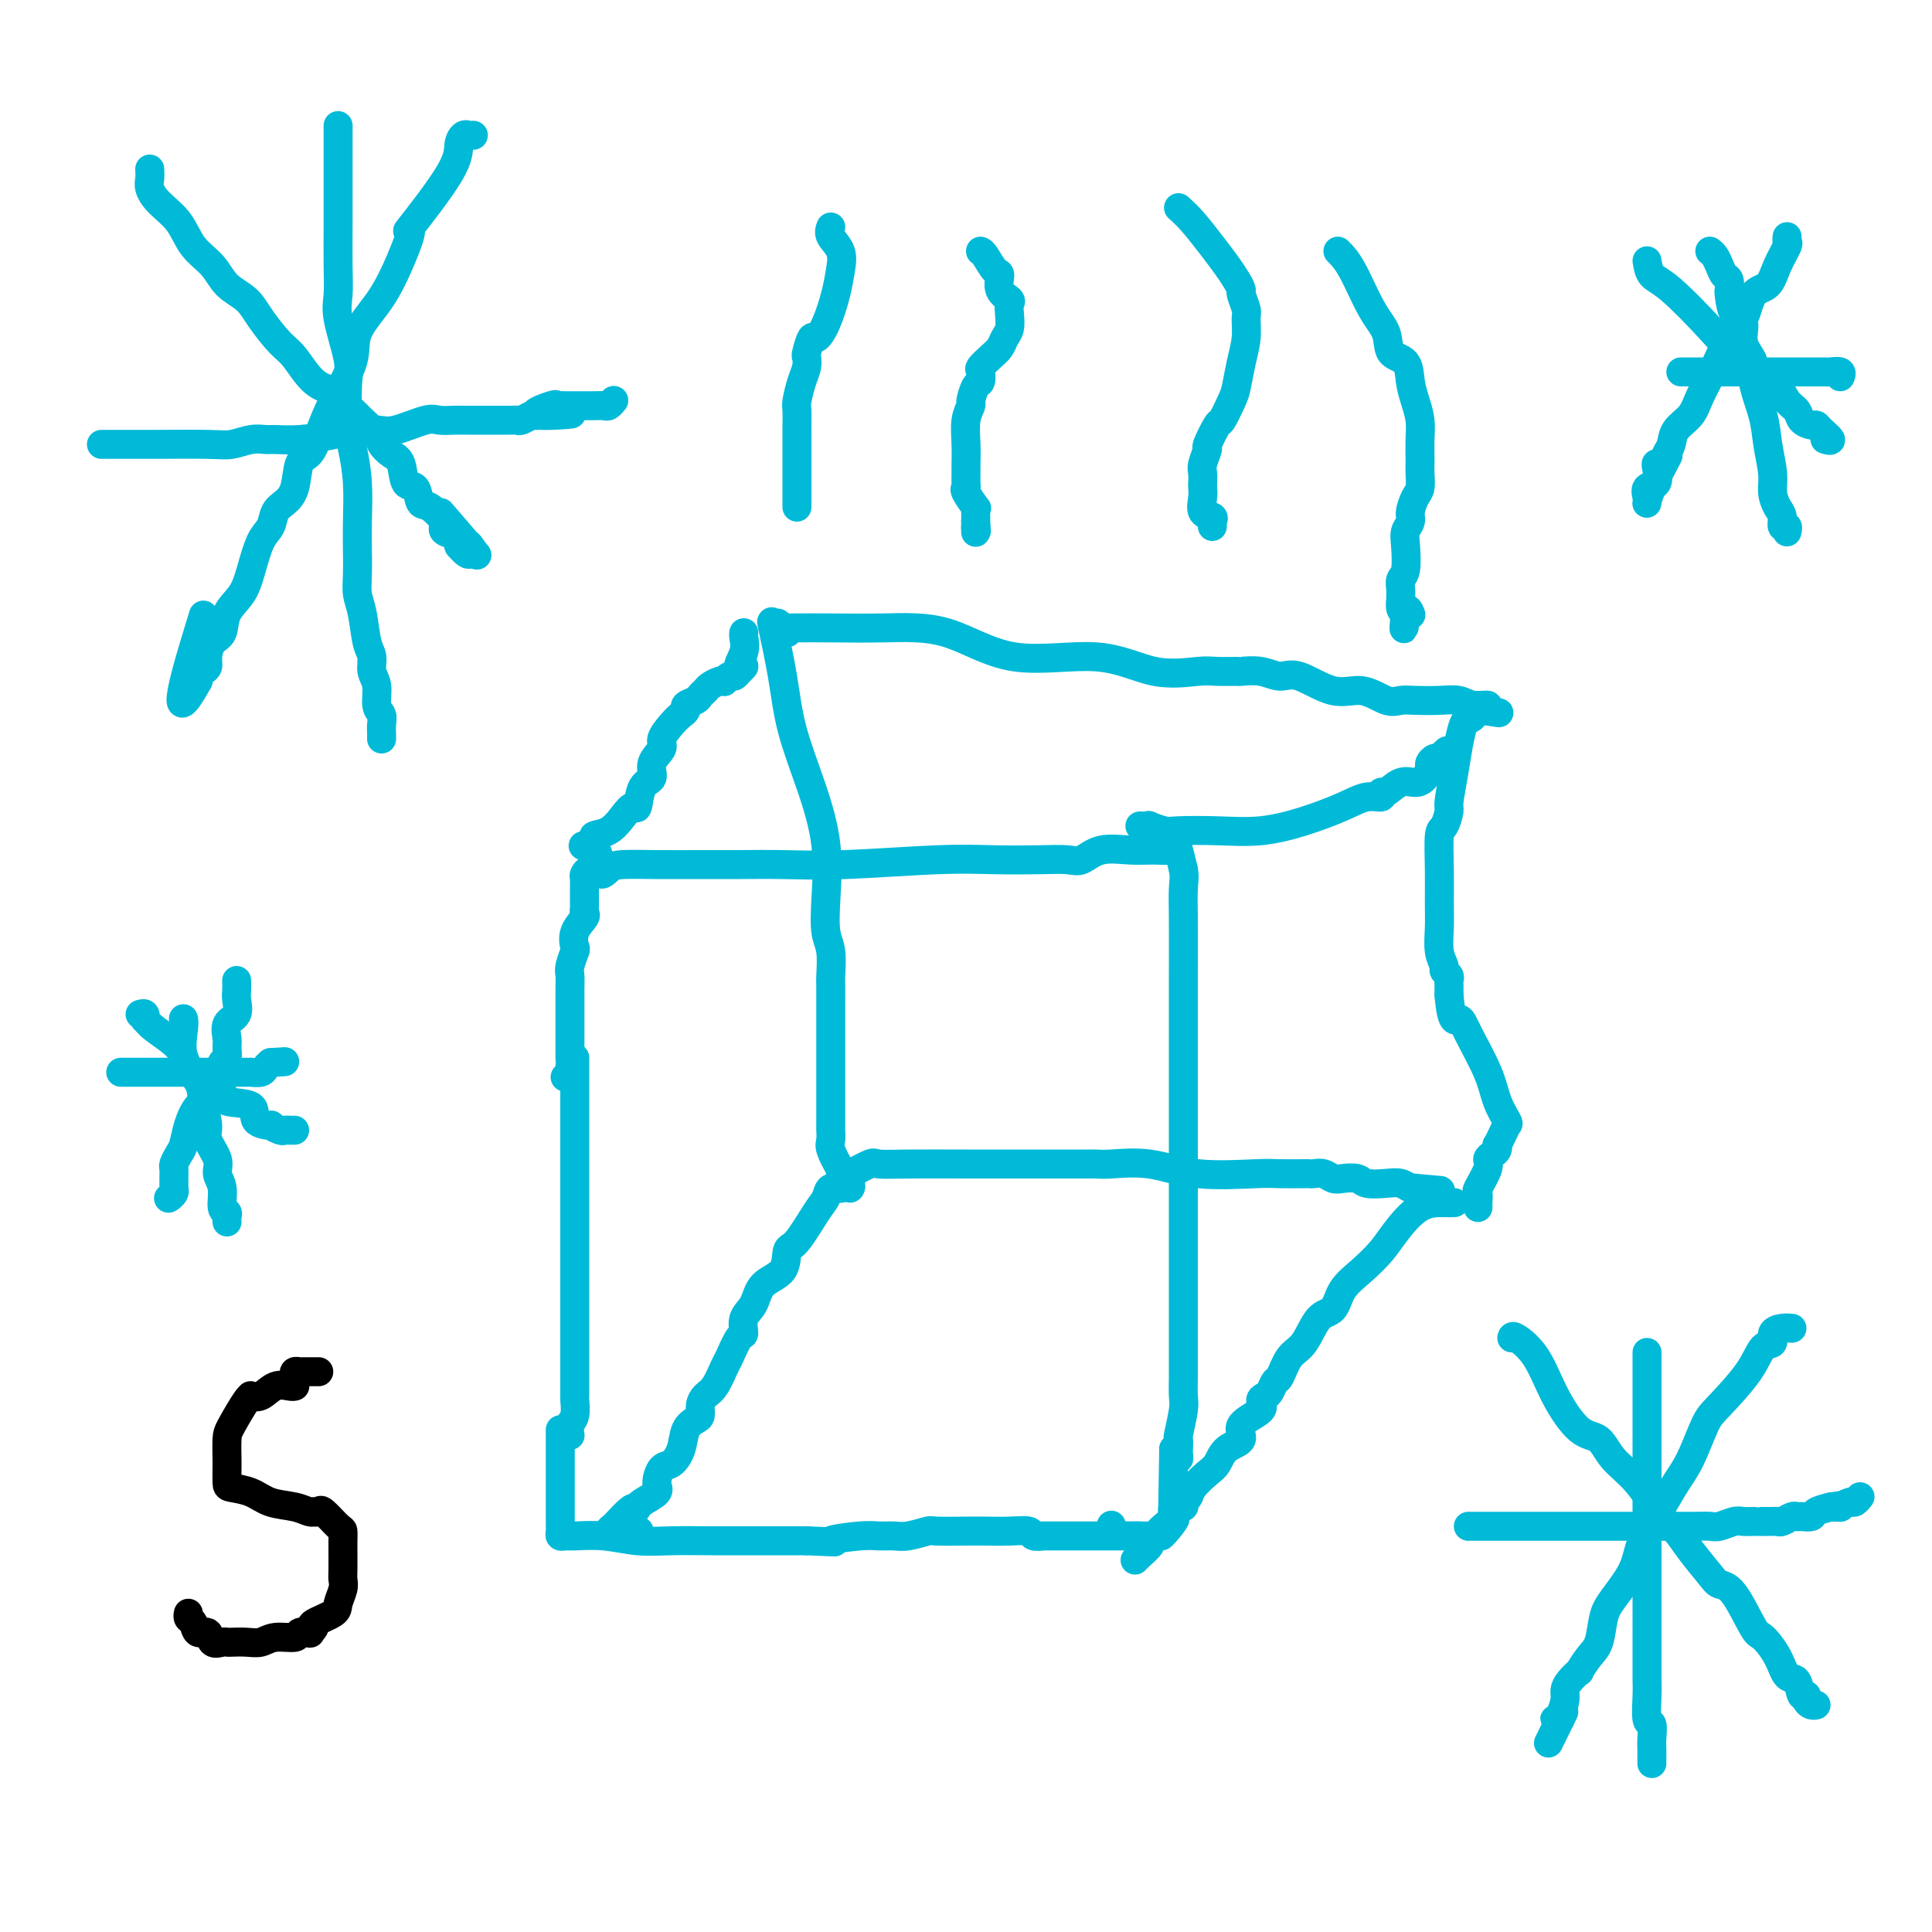 <svg viewBox='0 0 400 400' version='1.1' xmlns='http://www.w3.org/2000/svg' xmlns:xlink='http://www.w3.org/1999/xlink'><g fill='none' stroke='#00BAD8' stroke-width='6' stroke-linecap='round' stroke-linejoin='round'><path d='M119,219c-0.000,1.021 -0.000,2.041 0,3c0.000,0.959 0.000,1.856 0,3c-0.000,1.144 -0.000,2.534 0,6c0.000,3.466 0.000,9.009 0,13c-0.000,3.991 -0.000,6.431 0,11c0.000,4.569 0.000,11.267 0,15c-0.000,3.733 -0.000,4.500 0,6c0.000,1.500 0.001,3.732 0,5c-0.001,1.268 -0.004,1.571 0,3c0.004,1.429 0.015,3.984 0,5c-0.015,1.016 -0.057,0.493 0,1c0.057,0.507 0.211,2.043 0,3c-0.211,0.957 -0.788,1.335 -1,2c-0.212,0.665 -0.061,1.619 0,2c0.061,0.381 0.030,0.191 0,0'/><path d='M117,223c0.423,0.233 0.845,0.465 1,0c0.155,-0.465 0.041,-1.629 0,-2c-0.041,-0.371 -0.011,0.049 0,0c0.011,-0.049 0.003,-0.569 0,-1c-0.003,-0.431 -0.001,-0.775 0,-1c0.001,-0.225 0.000,-0.332 0,-1c-0.000,-0.668 0.000,-1.898 0,-3c-0.000,-1.102 -0.001,-2.076 0,-3c0.001,-0.924 0.004,-1.800 0,-3c-0.004,-1.200 -0.015,-2.726 0,-4c0.015,-1.274 0.054,-2.297 0,-3c-0.054,-0.703 -0.203,-1.085 0,-2c0.203,-0.915 0.758,-2.364 1,-3c0.242,-0.636 0.170,-0.461 0,-1c-0.170,-0.539 -0.438,-1.792 0,-3c0.438,-1.208 1.581,-2.369 2,-3c0.419,-0.631 0.112,-0.731 0,-1c-0.112,-0.269 -0.030,-0.706 0,-1c0.030,-0.294 0.007,-0.446 0,-1c-0.007,-0.554 0.001,-1.511 0,-2c-0.001,-0.489 -0.011,-0.509 0,-1c0.011,-0.491 0.042,-1.452 0,-2c-0.042,-0.548 -0.155,-0.683 0,-1c0.155,-0.317 0.580,-0.816 1,-1c0.420,-0.184 0.834,-0.053 1,0c0.166,0.053 0.083,0.026 0,0'/><path d='M123,180c1.060,-6.668 0.711,-1.839 1,0c0.289,1.839 1.218,0.689 2,0c0.782,-0.689 1.418,-0.917 3,-1c1.582,-0.083 4.109,-0.021 7,0c2.891,0.021 6.145,0.002 9,0c2.855,-0.002 5.309,0.014 8,0c2.691,-0.014 5.618,-0.056 9,0c3.382,0.056 7.220,0.211 13,0c5.780,-0.211 13.501,-0.786 19,-1c5.499,-0.214 8.776,-0.065 12,0c3.224,0.065 6.395,0.046 9,0c2.605,-0.046 4.643,-0.118 6,0c1.357,0.118 2.034,0.425 3,0c0.966,-0.425 2.219,-1.581 4,-2c1.781,-0.419 4.088,-0.101 6,0c1.912,0.101 3.430,-0.014 5,0c1.570,0.014 3.192,0.158 4,0c0.808,-0.158 0.802,-0.616 1,0c0.198,0.616 0.599,2.308 1,4'/><path d='M245,180c0.309,1.302 0.083,2.557 0,4c-0.083,1.443 -0.022,3.073 0,6c0.022,2.927 0.006,7.152 0,12c-0.006,4.848 -0.002,10.320 0,13c0.002,2.680 0.000,2.570 0,5c-0.000,2.430 -0.000,7.401 0,11c0.000,3.599 0.000,5.826 0,8c-0.000,2.174 -0.000,4.294 0,7c0.000,2.706 0.000,5.997 0,9c-0.000,3.003 -0.000,5.717 0,8c0.000,2.283 0.000,4.136 0,6c-0.000,1.864 -0.000,3.738 0,5c0.000,1.262 0.001,1.910 0,3c-0.001,1.090 -0.004,2.622 0,4c0.004,1.378 0.015,2.602 0,4c-0.015,1.398 -0.057,2.970 0,4c0.057,1.030 0.211,1.518 0,3c-0.211,1.482 -0.788,3.957 -1,5c-0.212,1.043 -0.060,0.652 0,1c0.060,0.348 0.026,1.433 0,2c-0.026,0.567 -0.046,0.614 0,1c0.046,0.386 0.156,1.110 0,1c-0.156,-0.110 -0.578,-1.055 -1,-2'/><path d='M243,300c-0.333,20.000 -0.167,10.000 0,0'/><path d='M116,296c-0.000,0.380 -0.000,0.761 0,1c0.000,0.239 0.000,0.337 0,1c-0.000,0.663 -0.000,1.890 0,3c0.000,1.110 0.000,2.104 0,3c-0.000,0.896 -0.000,1.693 0,3c0.000,1.307 0.000,3.124 0,4c-0.000,0.876 -0.000,0.812 0,1c0.000,0.188 0.000,0.627 0,1c-0.000,0.373 -0.001,0.678 0,1c0.001,0.322 0.003,0.661 0,1c-0.003,0.339 -0.012,0.680 0,1c0.012,0.320 0.045,0.621 0,1c-0.045,0.379 -0.166,0.837 0,1c0.166,0.163 0.621,0.029 1,0c0.379,-0.029 0.682,0.045 2,0c1.318,-0.045 3.651,-0.208 6,0c2.349,0.208 4.715,0.788 7,1c2.285,0.212 4.488,0.057 7,0c2.512,-0.057 5.333,-0.015 8,0c2.667,0.015 5.180,0.004 8,0c2.820,-0.004 5.949,-0.001 8,0c2.051,0.001 3.026,0.001 4,0'/><path d='M167,319c8.712,0.370 4.993,0.296 5,0c0.007,-0.296 3.739,-0.815 6,-1c2.261,-0.185 3.049,-0.035 4,0c0.951,0.035 2.064,-0.043 3,0c0.936,0.043 1.694,0.208 3,0c1.306,-0.208 3.160,-0.787 4,-1c0.840,-0.213 0.667,-0.058 2,0c1.333,0.058 4.173,0.019 6,0c1.827,-0.019 2.641,-0.019 4,0c1.359,0.019 3.261,0.058 5,0c1.739,-0.058 3.313,-0.212 4,0c0.687,0.212 0.485,0.789 1,1c0.515,0.211 1.747,0.057 2,0c0.253,-0.057 -0.471,-0.015 0,0c0.471,0.015 2.138,0.004 3,0c0.862,-0.004 0.921,-0.001 1,0c0.079,0.001 0.180,0.000 1,0c0.820,-0.000 2.360,-0.000 3,0c0.640,0.000 0.381,0.000 1,0c0.619,-0.000 2.116,-0.000 3,0c0.884,0.000 1.156,0.000 2,0c0.844,-0.000 2.259,-0.000 3,0c0.741,0.000 0.807,0.000 1,0c0.193,-0.000 0.514,-0.000 1,0c0.486,0.000 1.139,0.000 1,0c-0.139,-0.000 -1.069,-0.000 -2,0'/><path d='M234,318c10.321,-0.036 2.625,0.375 -1,0c-3.625,-0.375 -3.179,-1.536 -3,-2c0.179,-0.464 0.089,-0.232 0,0'/><path d='M161,129c-0.371,0.121 -0.742,0.243 -1,0c-0.258,-0.243 -0.401,-0.850 0,1c0.401,1.850 1.348,6.155 2,10c0.652,3.845 1.011,7.228 2,11c0.989,3.772 2.609,7.931 4,12c1.391,4.069 2.555,8.046 3,12c0.445,3.954 0.172,7.884 0,11c-0.172,3.116 -0.242,5.419 0,7c0.242,1.581 0.797,2.439 1,4c0.203,1.561 0.054,3.826 0,5c-0.054,1.174 -0.015,1.256 0,2c0.015,0.744 0.004,2.151 0,3c-0.004,0.849 -0.001,1.140 0,2c0.001,0.860 0.000,2.289 0,4c-0.000,1.711 -0.000,3.703 0,5c0.000,1.297 0.000,1.899 0,3c-0.000,1.101 -0.000,2.700 0,4c0.000,1.300 0.000,2.302 0,3c-0.000,0.698 -0.002,1.091 0,2c0.002,0.909 0.006,2.333 0,3c-0.006,0.667 -0.022,0.578 0,1c0.022,0.422 0.083,1.357 0,2c-0.083,0.643 -0.310,0.996 0,2c0.310,1.004 1.155,2.661 2,4c0.845,1.339 1.689,2.361 2,3c0.311,0.639 0.089,0.897 0,1c-0.089,0.103 -0.044,0.052 0,0'/><path d='M163,131c0.022,-0.422 0.043,-0.845 0,-1c-0.043,-0.155 -0.152,-0.043 0,0c0.152,0.043 0.565,0.017 2,0c1.435,-0.017 3.891,-0.025 7,0c3.109,0.025 6.869,0.085 11,0c4.131,-0.085 8.633,-0.314 13,1c4.367,1.314 8.599,4.170 14,5c5.401,0.830 11.970,-0.366 17,0c5.030,0.366 8.522,2.295 12,3c3.478,0.705 6.944,0.188 9,0c2.056,-0.188 2.703,-0.046 4,0c1.297,0.046 3.243,-0.005 4,0c0.757,0.005 0.326,0.066 1,0c0.674,-0.066 2.454,-0.258 4,0c1.546,0.258 2.858,0.966 4,1c1.142,0.034 2.116,-0.608 4,0c1.884,0.608 4.680,2.464 7,3c2.320,0.536 4.164,-0.248 6,0c1.836,0.248 3.664,1.530 5,2c1.336,0.470 2.180,0.130 3,0c0.820,-0.130 1.615,-0.050 3,0c1.385,0.050 3.360,0.069 5,0c1.640,-0.069 2.945,-0.225 4,0c1.055,0.225 1.861,0.830 3,1c1.139,0.170 2.611,-0.094 3,0c0.389,0.094 -0.306,0.547 -1,1'/><path d='M307,147c6.938,1.192 1.281,0.172 -1,0c-2.281,-0.172 -1.188,0.503 -1,1c0.188,0.497 -0.528,0.816 -1,1c-0.472,0.184 -0.700,0.232 -1,1c-0.300,0.768 -0.672,2.255 -1,4c-0.328,1.745 -0.614,3.748 -1,6c-0.386,2.252 -0.874,4.753 -1,6c-0.126,1.247 0.110,1.239 0,2c-0.110,0.761 -0.565,2.292 -1,3c-0.435,0.708 -0.850,0.594 -1,2c-0.150,1.406 -0.036,4.331 0,7c0.036,2.669 -0.005,5.082 0,7c0.005,1.918 0.058,3.340 0,5c-0.058,1.660 -0.226,3.558 0,5c0.226,1.442 0.845,2.428 1,3c0.155,0.572 -0.155,0.731 0,1c0.155,0.269 0.773,0.650 1,1c0.227,0.350 0.061,0.671 0,1c-0.061,0.329 -0.016,0.665 0,1c0.016,0.335 0.005,0.667 0,1c-0.005,0.333 -0.002,0.666 0,1'/><path d='M300,206c0.545,6.473 1.407,5.157 2,5c0.593,-0.157 0.916,0.846 2,3c1.084,2.154 2.929,5.458 4,8c1.071,2.542 1.369,4.321 2,6c0.631,1.679 1.594,3.258 2,4c0.406,0.742 0.253,0.647 0,1c-0.253,0.353 -0.606,1.155 -1,2c-0.394,0.845 -0.828,1.732 -1,2c-0.172,0.268 -0.083,-0.082 0,0c0.083,0.082 0.158,0.597 0,1c-0.158,0.403 -0.550,0.695 -1,1c-0.450,0.305 -0.958,0.624 -1,1c-0.042,0.376 0.381,0.808 0,2c-0.381,1.192 -1.566,3.142 -2,4c-0.434,0.858 -0.116,0.622 0,1c0.116,0.378 0.031,1.369 0,2c-0.031,0.631 -0.008,0.901 0,1c0.008,0.099 0.002,0.028 0,0c-0.002,-0.028 -0.001,-0.014 0,0'/><path d='M174,243c0.422,-0.061 0.844,-0.121 1,0c0.156,0.121 0.045,0.425 1,0c0.955,-0.425 2.975,-1.578 4,-2c1.025,-0.422 1.054,-0.113 2,0c0.946,0.113 2.809,0.030 6,0c3.191,-0.030 7.709,-0.008 12,0c4.291,0.008 8.356,0.003 12,0c3.644,-0.003 6.866,-0.003 9,0c2.134,0.003 3.179,0.008 4,0c0.821,-0.008 1.417,-0.030 2,0c0.583,0.030 1.154,0.113 3,0c1.846,-0.113 4.968,-0.423 8,0c3.032,0.423 5.975,1.577 10,2c4.025,0.423 9.133,0.114 12,0c2.867,-0.114 3.492,-0.031 5,0c1.508,0.031 3.899,0.012 5,0c1.101,-0.012 0.913,-0.017 1,0c0.087,0.017 0.450,0.056 1,0c0.550,-0.056 1.286,-0.207 2,0c0.714,0.207 1.405,0.774 2,1c0.595,0.226 1.093,0.112 2,0c0.907,-0.112 2.221,-0.223 3,0c0.779,0.223 1.021,0.778 2,1c0.979,0.222 2.695,0.111 4,0c1.305,-0.111 2.197,-0.222 3,0c0.803,0.222 1.515,0.778 2,1c0.485,0.222 0.742,0.111 1,0'/><path d='M293,246c9.167,0.833 4.583,0.417 0,0'/><path d='M121,175c-0.245,0.086 -0.491,0.172 0,0c0.491,-0.172 1.718,-0.601 2,-1c0.282,-0.399 -0.380,-0.769 0,-1c0.380,-0.231 1.802,-0.324 3,-1c1.198,-0.676 2.171,-1.934 3,-3c0.829,-1.066 1.512,-1.941 2,-2c0.488,-0.059 0.780,0.696 1,0c0.220,-0.696 0.369,-2.843 1,-4c0.631,-1.157 1.744,-1.325 2,-2c0.256,-0.675 -0.346,-1.858 0,-3c0.346,-1.142 1.638,-2.242 2,-3c0.362,-0.758 -0.206,-1.173 0,-2c0.206,-0.827 1.186,-2.067 2,-3c0.814,-0.933 1.461,-1.559 2,-2c0.539,-0.441 0.971,-0.695 1,-1c0.029,-0.305 -0.344,-0.659 0,-1c0.344,-0.341 1.405,-0.670 2,-1c0.595,-0.330 0.724,-0.663 1,-1c0.276,-0.337 0.700,-0.678 1,-1c0.300,-0.322 0.476,-0.626 1,-1c0.524,-0.374 1.397,-0.817 2,-1c0.603,-0.183 0.935,-0.104 1,0c0.065,0.104 -0.137,0.234 0,0c0.137,-0.234 0.614,-0.832 1,-1c0.386,-0.168 0.682,0.095 1,0c0.318,-0.095 0.659,-0.547 1,-1'/><path d='M153,139c2.105,-1.791 0.368,-0.767 0,-1c-0.368,-0.233 0.633,-1.722 1,-3c0.367,-1.278 0.099,-2.344 0,-3c-0.099,-0.656 -0.028,-0.902 0,-1c0.028,-0.098 0.014,-0.049 0,0'/><path d='M236,171c0.925,0.030 1.850,0.060 2,0c0.150,-0.060 -0.477,-0.211 0,0c0.477,0.211 2.056,0.783 3,1c0.944,0.217 1.252,0.077 3,0c1.748,-0.077 4.936,-0.091 8,0c3.064,0.091 6.006,0.288 9,0c2.994,-0.288 6.042,-1.062 9,-2c2.958,-0.938 5.827,-2.039 8,-3c2.173,-0.961 3.649,-1.782 5,-2c1.351,-0.218 2.578,0.166 3,0c0.422,-0.166 0.039,-0.884 0,-1c-0.039,-0.116 0.267,0.368 1,0c0.733,-0.368 1.894,-1.590 3,-2c1.106,-0.410 2.156,-0.009 3,0c0.844,0.009 1.483,-0.375 2,-1c0.517,-0.625 0.912,-1.491 1,-2c0.088,-0.509 -0.131,-0.662 0,-1c0.131,-0.338 0.612,-0.860 1,-1c0.388,-0.140 0.682,0.103 1,0c0.318,-0.103 0.659,-0.551 1,-1'/><path d='M299,156c1.000,-1.000 0.500,-0.500 0,0'/><path d='M173,246c0.628,0.049 1.255,0.097 1,0c-0.255,-0.097 -1.393,-0.341 -2,0c-0.607,0.341 -0.685,1.267 -1,2c-0.315,0.733 -0.869,1.272 -2,3c-1.131,1.728 -2.841,4.644 -4,6c-1.159,1.356 -1.768,1.153 -2,2c-0.232,0.847 -0.086,2.746 -1,4c-0.914,1.254 -2.888,1.863 -4,3c-1.112,1.137 -1.363,2.802 -2,4c-0.637,1.198 -1.661,1.929 -2,3c-0.339,1.071 0.009,2.483 0,3c-0.009,0.517 -0.373,0.141 -1,1c-0.627,0.859 -1.517,2.954 -2,4c-0.483,1.046 -0.560,1.044 -1,2c-0.440,0.956 -1.244,2.872 -2,4c-0.756,1.128 -1.463,1.469 -2,2c-0.537,0.531 -0.902,1.250 -1,2c-0.098,0.750 0.073,1.529 0,2c-0.073,0.471 -0.390,0.635 -1,1c-0.610,0.365 -1.513,0.931 -2,2c-0.487,1.069 -0.559,2.642 -1,4c-0.441,1.358 -1.253,2.500 -2,3c-0.747,0.500 -1.430,0.358 -2,1c-0.570,0.642 -1.029,2.067 -1,3c0.029,0.933 0.544,1.374 0,2c-0.544,0.626 -2.146,1.438 -3,2c-0.854,0.562 -0.958,0.875 -1,1c-0.042,0.125 -0.021,0.063 0,0'/><path d='M132,312c-6.398,10.327 -1.894,3.145 -1,1c0.894,-2.145 -1.823,0.746 -3,2c-1.177,1.254 -0.816,0.872 -1,1c-0.184,0.128 -0.914,0.766 -1,1c-0.086,0.234 0.472,0.063 1,0c0.528,-0.063 1.027,-0.017 2,0c0.973,0.017 2.421,0.005 3,0c0.579,-0.005 0.290,-0.002 0,0'/><path d='M301,249c0.111,-0.003 0.221,-0.007 0,0c-0.221,0.007 -0.775,0.024 -2,0c-1.225,-0.024 -3.123,-0.090 -5,1c-1.877,1.090 -3.734,3.336 -5,5c-1.266,1.664 -1.942,2.746 -3,4c-1.058,1.254 -2.499,2.678 -4,4c-1.501,1.322 -3.063,2.540 -4,4c-0.937,1.460 -1.249,3.162 -2,4c-0.751,0.838 -1.941,0.811 -3,2c-1.059,1.189 -1.985,3.593 -3,5c-1.015,1.407 -2.117,1.816 -3,3c-0.883,1.184 -1.548,3.143 -2,4c-0.452,0.857 -0.691,0.613 -1,1c-0.309,0.387 -0.687,1.405 -1,2c-0.313,0.595 -0.561,0.768 -1,1c-0.439,0.232 -1.070,0.522 -1,1c0.070,0.478 0.839,1.143 0,2c-0.839,0.857 -3.287,1.905 -4,3c-0.713,1.095 0.310,2.236 0,3c-0.310,0.764 -1.952,1.150 -3,2c-1.048,0.850 -1.500,2.164 -2,3c-0.500,0.836 -1.046,1.195 -2,2c-0.954,0.805 -2.316,2.057 -3,3c-0.684,0.943 -0.692,1.579 -1,2c-0.308,0.421 -0.918,0.628 -1,1c-0.082,0.372 0.362,0.908 0,1c-0.362,0.092 -1.532,-0.259 -2,0c-0.468,0.259 -0.234,1.130 0,2'/><path d='M243,314c-5.306,7.450 -1.072,2.574 0,1c1.072,-1.574 -1.017,0.155 -2,1c-0.983,0.845 -0.858,0.807 -1,1c-0.142,0.193 -0.549,0.616 -1,1c-0.451,0.384 -0.944,0.730 -1,1c-0.056,0.270 0.325,0.464 0,1c-0.325,0.536 -1.357,1.414 -2,2c-0.643,0.586 -0.898,0.882 -1,1c-0.102,0.118 -0.051,0.059 0,0'/><path d='M172,47c-0.222,0.597 -0.443,1.195 0,2c0.443,0.805 1.552,1.818 2,3c0.448,1.182 0.237,2.534 0,4c-0.237,1.466 -0.498,3.044 -1,5c-0.502,1.956 -1.245,4.288 -2,6c-0.755,1.712 -1.522,2.804 -2,3c-0.478,0.196 -0.667,-0.504 -1,0c-0.333,0.504 -0.811,2.212 -1,3c-0.189,0.788 -0.089,0.657 0,1c0.089,0.343 0.167,1.161 0,2c-0.167,0.839 -0.581,1.700 -1,3c-0.419,1.300 -0.844,3.039 -1,4c-0.156,0.961 -0.042,1.143 0,2c0.042,0.857 0.011,2.390 0,3c-0.011,0.610 -0.003,0.299 0,1c0.003,0.701 0.001,2.414 0,3c-0.001,0.586 -0.000,0.044 0,0c0.000,-0.044 0.000,0.410 0,1c-0.000,0.590 -0.000,1.317 0,2c0.000,0.683 0.000,1.321 0,2c-0.000,0.679 -0.000,1.397 0,2c0.000,0.603 0.000,1.089 0,2c-0.000,0.911 -0.000,2.245 0,3c0.000,0.755 0.000,0.930 0,1c-0.000,0.070 -0.000,0.035 0,0'/><path d='M203,52c0.231,0.093 0.462,0.186 1,1c0.538,0.814 1.384,2.350 2,3c0.616,0.650 1.002,0.414 1,1c-0.002,0.586 -0.392,1.995 0,3c0.392,1.005 1.566,1.606 2,2c0.434,0.394 0.128,0.581 0,1c-0.128,0.419 -0.078,1.071 0,2c0.078,0.929 0.185,2.137 0,3c-0.185,0.863 -0.663,1.382 -1,2c-0.337,0.618 -0.535,1.336 -1,2c-0.465,0.664 -1.199,1.275 -2,2c-0.801,0.725 -1.669,1.564 -2,2c-0.331,0.436 -0.126,0.469 0,1c0.126,0.531 0.174,1.561 0,2c-0.174,0.439 -0.568,0.287 -1,1c-0.432,0.713 -0.900,2.293 -1,3c-0.100,0.707 0.169,0.543 0,1c-0.169,0.457 -0.777,1.536 -1,3c-0.223,1.464 -0.060,3.313 0,5c0.060,1.687 0.017,3.212 0,4c-0.017,0.788 -0.006,0.839 0,1c0.006,0.161 0.009,0.433 0,1c-0.009,0.567 -0.031,1.430 0,2c0.031,0.570 0.113,0.849 0,1c-0.113,0.151 -0.423,0.176 0,1c0.423,0.824 1.577,2.448 2,3c0.423,0.552 0.114,0.033 0,0c-0.114,-0.033 -0.033,0.419 0,1c0.033,0.581 0.016,1.290 0,2'/><path d='M202,108c0.310,3.417 0.083,1.458 0,1c-0.083,-0.458 -0.024,0.583 0,1c0.024,0.417 0.012,0.208 0,0'/><path d='M244,43c0.892,0.803 1.784,1.606 3,3c1.216,1.394 2.756,3.380 4,5c1.244,1.620 2.194,2.875 3,4c0.806,1.125 1.470,2.120 2,3c0.530,0.880 0.927,1.644 1,2c0.073,0.356 -0.180,0.302 0,1c0.180,0.698 0.791,2.148 1,3c0.209,0.852 0.016,1.108 0,2c-0.016,0.892 0.146,2.422 0,4c-0.146,1.578 -0.601,3.203 -1,5c-0.399,1.797 -0.742,3.764 -1,5c-0.258,1.236 -0.432,1.740 -1,3c-0.568,1.260 -1.529,3.276 -2,4c-0.471,0.724 -0.452,0.158 -1,1c-0.548,0.842 -1.663,3.094 -2,4c-0.337,0.906 0.106,0.466 0,1c-0.106,0.534 -0.760,2.043 -1,3c-0.240,0.957 -0.066,1.363 0,2c0.066,0.637 0.025,1.504 0,2c-0.025,0.496 -0.035,0.619 0,1c0.035,0.381 0.114,1.020 0,2c-0.114,0.980 -0.423,2.301 0,3c0.423,0.699 1.577,0.776 2,1c0.423,0.224 0.113,0.596 0,1c-0.113,0.404 -0.030,0.839 0,1c0.030,0.161 0.009,0.046 0,0c-0.009,-0.046 -0.004,-0.023 0,0'/><path d='M277,52c0.904,0.906 1.808,1.813 3,4c1.192,2.187 2.673,5.656 4,8c1.327,2.344 2.502,3.564 3,5c0.498,1.436 0.319,3.087 1,4c0.681,0.913 2.221,1.089 3,2c0.779,0.911 0.797,2.556 1,4c0.203,1.444 0.590,2.687 1,4c0.410,1.313 0.842,2.696 1,4c0.158,1.304 0.043,2.527 0,4c-0.043,1.473 -0.014,3.194 0,4c0.014,0.806 0.014,0.695 0,1c-0.014,0.305 -0.041,1.026 0,2c0.041,0.974 0.151,2.200 0,3c-0.151,0.800 -0.563,1.174 -1,2c-0.437,0.826 -0.901,2.105 -1,3c-0.099,0.895 0.166,1.405 0,2c-0.166,0.595 -0.762,1.277 -1,2c-0.238,0.723 -0.116,1.489 0,3c0.116,1.511 0.228,3.766 0,5c-0.228,1.234 -0.794,1.448 -1,2c-0.206,0.552 -0.053,1.444 0,2c0.053,0.556 0.004,0.778 0,1c-0.004,0.222 0.037,0.444 0,1c-0.037,0.556 -0.154,1.444 0,2c0.154,0.556 0.577,0.778 1,1'/><path d='M291,127c-0.524,6.190 -0.333,1.667 0,0c0.333,-1.667 0.810,-0.476 1,0c0.190,0.476 0.095,0.238 0,0'/><path d='M31,35c0.033,0.686 0.065,1.373 0,2c-0.065,0.627 -0.229,1.195 0,2c0.229,0.805 0.850,1.846 2,3c1.150,1.154 2.829,2.419 4,4c1.171,1.581 1.835,3.478 3,5c1.165,1.522 2.833,2.670 4,4c1.167,1.330 1.834,2.843 3,4c1.166,1.157 2.832,1.959 4,3c1.168,1.041 1.840,2.320 3,4c1.160,1.680 2.809,3.761 4,5c1.191,1.239 1.924,1.635 3,3c1.076,1.365 2.496,3.698 4,5c1.504,1.302 3.093,1.574 4,2c0.907,0.426 1.131,1.006 2,2c0.869,0.994 2.382,2.402 3,3c0.618,0.598 0.341,0.384 1,1c0.659,0.616 2.256,2.061 3,3c0.744,0.939 0.637,1.373 1,2c0.363,0.627 1.196,1.447 2,2c0.804,0.553 1.579,0.839 2,2c0.421,1.161 0.488,3.197 1,4c0.512,0.803 1.468,0.372 2,1c0.532,0.628 0.638,2.315 1,3c0.362,0.685 0.979,0.368 2,1c1.021,0.632 2.445,2.214 3,3c0.555,0.786 0.242,0.778 0,1c-0.242,0.222 -0.411,0.675 0,1c0.411,0.325 1.403,0.521 2,1c0.597,0.479 0.798,1.239 1,2'/><path d='M95,113c3.048,3.527 2.168,0.846 2,0c-0.168,-0.846 0.378,0.144 1,1c0.622,0.856 1.321,1.576 0,0c-1.321,-1.576 -4.663,-5.450 -6,-7c-1.337,-1.550 -0.668,-0.775 0,0'/><path d='M98,28c-0.341,0.036 -0.683,0.073 -1,0c-0.317,-0.073 -0.611,-0.254 -1,0c-0.389,0.254 -0.873,0.944 -1,2c-0.127,1.056 0.102,2.479 -2,6c-2.102,3.521 -6.536,9.140 -8,11c-1.464,1.860 0.042,-0.039 0,1c-0.042,1.039 -1.631,5.017 -3,8c-1.369,2.983 -2.516,4.972 -4,7c-1.484,2.028 -3.303,4.095 -4,6c-0.697,1.905 -0.271,3.648 -1,6c-0.729,2.352 -2.614,5.312 -4,8c-1.386,2.688 -2.272,5.105 -3,7c-0.728,1.895 -1.298,3.269 -2,4c-0.702,0.731 -1.535,0.818 -2,2c-0.465,1.182 -0.561,3.458 -1,5c-0.439,1.542 -1.220,2.351 -2,3c-0.780,0.649 -1.559,1.139 -2,2c-0.441,0.861 -0.546,2.095 -1,3c-0.454,0.905 -1.258,1.482 -2,3c-0.742,1.518 -1.421,3.977 -2,6c-0.579,2.023 -1.059,3.609 -2,5c-0.941,1.391 -2.342,2.586 -3,4c-0.658,1.414 -0.571,3.047 -1,4c-0.429,0.953 -1.372,1.225 -2,2c-0.628,0.775 -0.939,2.053 -1,3c-0.061,0.947 0.128,1.563 0,2c-0.128,0.437 -0.573,0.695 -1,1c-0.427,0.305 -0.836,0.659 -1,1c-0.164,0.341 -0.082,0.671 0,1'/><path d='M41,141c-6.844,12.400 -1.956,-3.600 0,-10c1.956,-6.400 0.978,-3.200 0,0'/><path d='M70,26c-0.000,0.018 -0.000,0.036 0,1c0.000,0.964 0.001,2.873 0,5c-0.001,2.127 -0.002,4.473 0,7c0.002,2.527 0.008,5.236 0,8c-0.008,2.764 -0.030,5.582 0,8c0.030,2.418 0.112,4.435 0,6c-0.112,1.565 -0.420,2.678 0,5c0.420,2.322 1.566,5.853 2,8c0.434,2.147 0.155,2.908 0,5c-0.155,2.092 -0.185,5.514 0,8c0.185,2.486 0.586,4.037 1,6c0.414,1.963 0.842,4.339 1,7c0.158,2.661 0.045,5.609 0,8c-0.045,2.391 -0.024,4.226 0,6c0.024,1.774 0.049,3.485 0,5c-0.049,1.515 -0.172,2.832 0,4c0.172,1.168 0.639,2.187 1,4c0.361,1.813 0.618,4.418 1,6c0.382,1.582 0.891,2.139 1,3c0.109,0.861 -0.181,2.026 0,3c0.181,0.974 0.833,1.756 1,3c0.167,1.244 -0.151,2.950 0,4c0.151,1.050 0.773,1.444 1,2c0.227,0.556 0.061,1.273 0,2c-0.061,0.727 -0.016,1.465 0,2c0.016,0.535 0.005,0.867 0,1c-0.005,0.133 -0.002,0.066 0,0'/><path d='M21,92c0.215,0.001 0.430,0.001 1,0c0.570,-0.001 1.496,-0.004 3,0c1.504,0.004 3.586,0.015 7,0c3.414,-0.015 8.159,-0.057 11,0c2.841,0.057 3.779,0.212 5,0c1.221,-0.212 2.725,-0.792 4,-1c1.275,-0.208 2.320,-0.045 3,0c0.680,0.045 0.993,-0.027 2,0c1.007,0.027 2.706,0.153 5,0c2.294,-0.153 5.181,-0.584 7,-1c1.819,-0.416 2.569,-0.815 4,-1c1.431,-0.185 3.542,-0.155 5,0c1.458,0.155 2.264,0.434 4,0c1.736,-0.434 4.402,-1.580 6,-2c1.598,-0.420 2.129,-0.112 3,0c0.871,0.112 2.083,0.030 3,0c0.917,-0.030 1.540,-0.008 2,0c0.460,0.008 0.756,0.002 1,0c0.244,-0.002 0.437,-0.001 1,0c0.563,0.001 1.495,0.000 2,0c0.505,-0.000 0.583,0.000 1,0c0.417,-0.000 1.173,-0.000 2,0c0.827,0.000 1.726,0.001 2,0c0.274,-0.001 -0.078,-0.004 0,0c0.078,0.004 0.584,0.015 1,0c0.416,-0.015 0.740,-0.056 1,0c0.260,0.056 0.455,0.207 1,0c0.545,-0.207 1.442,-0.774 2,-1c0.558,-0.226 0.779,-0.113 1,0'/><path d='M111,86c14.041,-0.807 4.143,0.176 1,0c-3.143,-0.176 0.468,-1.511 2,-2c1.532,-0.489 0.983,-0.131 1,0c0.017,0.131 0.598,0.035 1,0c0.402,-0.035 0.625,-0.009 1,0c0.375,0.009 0.902,0.002 1,0c0.098,-0.002 -0.234,0.000 0,0c0.234,-0.000 1.033,-0.004 2,0c0.967,0.004 2.101,0.015 3,0c0.899,-0.015 1.561,-0.057 2,0c0.439,0.057 0.653,0.211 1,0c0.347,-0.211 0.825,-0.789 1,-1c0.175,-0.211 0.047,-0.057 0,0c-0.047,0.057 -0.013,0.016 0,0c0.013,-0.016 0.007,-0.008 0,0'/><path d='M313,277c0.058,-0.265 0.116,-0.529 1,0c0.884,0.529 2.594,1.852 4,4c1.406,2.148 2.507,5.120 4,8c1.493,2.880 3.379,5.668 5,7c1.621,1.332 2.976,1.209 4,2c1.024,0.791 1.718,2.496 3,4c1.282,1.504 3.152,2.809 5,5c1.848,2.191 3.674,5.270 5,7c1.326,1.730 2.153,2.110 3,3c0.847,0.890 1.715,2.288 3,4c1.285,1.712 2.986,3.738 4,5c1.014,1.262 1.339,1.761 2,2c0.661,0.239 1.657,0.219 3,2c1.343,1.781 3.032,5.364 4,7c0.968,1.636 1.215,1.326 2,2c0.785,0.674 2.109,2.334 3,4c0.891,1.666 1.348,3.339 2,4c0.652,0.661 1.498,0.310 2,1c0.502,0.690 0.660,2.419 1,3c0.340,0.581 0.862,0.012 1,0c0.138,-0.012 -0.107,0.533 0,1c0.107,0.467 0.567,0.857 1,1c0.433,0.143 0.838,0.041 1,0c0.162,-0.041 0.081,-0.020 0,0'/><path d='M371,275c-0.606,-0.054 -1.212,-0.107 -2,0c-0.788,0.107 -1.758,0.375 -2,1c-0.242,0.625 0.245,1.609 0,2c-0.245,0.391 -1.223,0.190 -2,1c-0.777,0.810 -1.352,2.631 -3,5c-1.648,2.369 -4.368,5.285 -6,7c-1.632,1.715 -2.174,2.229 -3,4c-0.826,1.771 -1.934,4.800 -3,7c-1.066,2.200 -2.089,3.572 -3,5c-0.911,1.428 -1.711,2.911 -3,5c-1.289,2.089 -3.066,4.783 -4,7c-0.934,2.217 -1.026,3.957 -2,6c-0.974,2.043 -2.829,4.387 -4,6c-1.171,1.613 -1.657,2.493 -2,4c-0.343,1.507 -0.543,3.639 -1,5c-0.457,1.361 -1.170,1.950 -2,3c-0.830,1.050 -1.777,2.559 -2,3c-0.223,0.441 0.277,-0.187 0,0c-0.277,0.187 -1.332,1.189 -2,2c-0.668,0.811 -0.950,1.433 -1,2c-0.050,0.567 0.133,1.080 0,2c-0.133,0.920 -0.582,2.247 -1,3c-0.418,0.753 -0.805,0.934 -1,1c-0.195,0.066 -0.199,0.019 0,0c0.199,-0.019 0.599,-0.009 1,0'/><path d='M323,356c-4.667,9.489 -1.333,2.711 0,0c1.333,-2.711 0.667,-1.356 0,0'/><path d='M341,280c-0.000,0.648 -0.000,1.296 0,2c0.000,0.704 0.000,1.464 0,3c-0.000,1.536 -0.000,3.847 0,6c0.000,2.153 0.000,4.147 0,6c-0.000,1.853 -0.000,3.564 0,6c0.000,2.436 0.000,5.595 0,8c-0.000,2.405 -0.000,4.055 0,6c0.000,1.945 0.000,4.185 0,6c-0.000,1.815 -0.000,3.206 0,6c0.000,2.794 0.000,6.989 0,9c-0.000,2.011 -0.001,1.836 0,3c0.001,1.164 0.004,3.668 0,5c-0.004,1.332 -0.015,1.491 0,2c0.015,0.509 0.057,1.368 0,3c-0.057,1.632 -0.211,4.039 0,5c0.211,0.961 0.789,0.477 1,1c0.211,0.523 0.057,2.053 0,3c-0.057,0.947 -0.015,1.312 0,2c0.015,0.688 0.004,1.700 0,2c-0.004,0.300 -0.001,-0.112 0,0c0.001,0.112 0.000,0.746 0,1c-0.000,0.254 -0.000,0.127 0,0'/><path d='M304,316c0.365,-0.000 0.731,-0.000 1,0c0.269,0.000 0.442,0.000 1,0c0.558,-0.000 1.502,-0.000 3,0c1.498,0.000 3.549,0.000 5,0c1.451,-0.000 2.303,-0.000 4,0c1.697,0.000 4.241,0.000 6,0c1.759,-0.000 2.734,-0.000 4,0c1.266,0.000 2.825,0.000 4,0c1.175,-0.000 1.967,-0.000 3,0c1.033,0.000 2.306,0.001 4,0c1.694,-0.001 3.809,-0.004 6,0c2.191,0.004 4.459,0.015 6,0c1.541,-0.015 2.354,-0.057 3,0c0.646,0.057 1.125,0.211 2,0c0.875,-0.211 2.145,-0.789 3,-1c0.855,-0.211 1.293,-0.057 2,0c0.707,0.057 1.681,0.015 2,0c0.319,-0.015 -0.016,-0.004 0,0c0.016,0.004 0.385,0.002 1,0c0.615,-0.002 1.478,-0.004 2,0c0.522,0.004 0.703,0.015 1,0c0.297,-0.015 0.708,-0.057 1,0c0.292,0.057 0.464,0.212 1,0c0.536,-0.212 1.438,-0.792 2,-1c0.562,-0.208 0.786,-0.045 1,0c0.214,0.045 0.418,-0.029 1,0c0.582,0.029 1.541,0.162 2,0c0.459,-0.162 0.417,-0.618 1,-1c0.583,-0.382 1.792,-0.691 3,-1'/><path d='M379,312c4.025,-0.614 1.589,-0.149 1,0c-0.589,0.149 0.669,-0.016 1,0c0.331,0.016 -0.265,0.214 0,0c0.265,-0.214 1.391,-0.841 2,-1c0.609,-0.159 0.703,0.149 1,0c0.297,-0.149 0.799,-0.757 1,-1c0.201,-0.243 0.100,-0.122 0,0'/><path d='M29,210c0.417,-0.123 0.833,-0.245 1,0c0.167,0.245 0.084,0.859 0,1c-0.084,0.141 -0.168,-0.191 0,0c0.168,0.191 0.589,0.904 2,2c1.411,1.096 3.813,2.574 5,4c1.187,1.426 1.160,2.800 2,4c0.840,1.200 2.548,2.227 4,3c1.452,0.773 2.650,1.293 3,2c0.350,0.707 -0.146,1.600 1,2c1.146,0.400 3.936,0.307 5,1c1.064,0.693 0.404,2.172 1,3c0.596,0.828 2.450,1.007 3,1c0.550,-0.007 -0.203,-0.198 0,0c0.203,0.198 1.361,0.785 2,1c0.639,0.215 0.759,0.058 1,0c0.241,-0.058 0.603,-0.016 1,0c0.397,0.016 0.828,0.004 1,0c0.172,-0.004 0.086,-0.002 0,0'/><path d='M49,203c0.016,0.699 0.033,1.398 0,2c-0.033,0.602 -0.114,1.105 0,2c0.114,0.895 0.424,2.180 0,3c-0.424,0.820 -1.581,1.174 -2,2c-0.419,0.826 -0.100,2.122 0,3c0.100,0.878 -0.020,1.336 0,2c0.020,0.664 0.179,1.533 0,2c-0.179,0.467 -0.695,0.532 -1,1c-0.305,0.468 -0.400,1.338 -1,2c-0.600,0.662 -1.705,1.115 -2,2c-0.295,0.885 0.219,2.200 0,3c-0.219,0.800 -1.173,1.083 -2,2c-0.827,0.917 -1.528,2.469 -2,4c-0.472,1.531 -0.715,3.043 -1,4c-0.285,0.957 -0.612,1.360 -1,2c-0.388,0.640 -0.836,1.516 -1,2c-0.164,0.484 -0.043,0.577 0,1c0.043,0.423 0.008,1.175 0,2c-0.008,0.825 0.012,1.724 0,2c-0.012,0.276 -0.055,-0.070 0,0c0.055,0.070 0.207,0.557 0,1c-0.207,0.443 -0.773,0.841 -1,1c-0.227,0.159 -0.113,0.080 0,0'/><path d='M38,211c-0.023,-0.079 -0.046,-0.158 0,0c0.046,0.158 0.160,0.553 0,2c-0.160,1.447 -0.595,3.947 0,6c0.595,2.053 2.220,3.659 3,5c0.780,1.341 0.716,2.417 1,4c0.284,1.583 0.917,3.671 1,5c0.083,1.329 -0.385,1.897 0,3c0.385,1.103 1.624,2.740 2,4c0.376,1.260 -0.109,2.144 0,3c0.109,0.856 0.814,1.683 1,3c0.186,1.317 -0.146,3.124 0,4c0.146,0.876 0.771,0.823 1,1c0.229,0.177 0.062,0.586 0,1c-0.062,0.414 -0.018,0.833 0,1c0.018,0.167 0.009,0.084 0,0'/><path d='M25,222c0.722,0.000 1.444,0.000 2,0c0.556,-0.000 0.946,-0.000 2,0c1.054,0.000 2.773,0.000 4,0c1.227,-0.000 1.962,-0.000 3,0c1.038,0.000 2.380,0.000 3,0c0.620,-0.000 0.517,-0.000 1,0c0.483,0.000 1.552,0.000 2,0c0.448,-0.000 0.277,-0.000 1,0c0.723,0.000 2.342,0.000 3,0c0.658,-0.000 0.357,-0.000 1,0c0.643,0.000 2.232,0.001 3,0c0.768,-0.001 0.717,-0.003 1,0c0.283,0.003 0.902,0.012 1,0c0.098,-0.012 -0.324,-0.044 0,0c0.324,0.044 1.395,0.166 2,0c0.605,-0.166 0.744,-0.619 1,-1c0.256,-0.381 0.628,-0.691 1,-1'/><path d='M56,220c5.167,-0.333 2.583,-0.167 0,0'/><path d='M341,54c0.177,1.131 0.355,2.262 1,3c0.645,0.738 1.758,1.083 4,3c2.242,1.917 5.613,5.405 8,8c2.387,2.595 3.790,4.295 6,6c2.210,1.705 5.226,3.413 7,5c1.774,1.587 2.307,3.052 3,4c0.693,0.948 1.546,1.380 2,2c0.454,0.620 0.508,1.427 1,2c0.492,0.573 1.420,0.910 2,1c0.580,0.090 0.810,-0.067 1,0c0.190,0.067 0.340,0.358 1,1c0.660,0.642 1.832,1.634 2,2c0.168,0.366 -0.666,0.104 -1,0c-0.334,-0.104 -0.167,-0.052 0,0'/><path d='M370,49c-0.050,0.400 -0.100,0.800 0,1c0.100,0.200 0.351,0.199 0,1c-0.351,0.801 -1.304,2.403 -2,4c-0.696,1.597 -1.134,3.188 -2,4c-0.866,0.812 -2.162,0.846 -3,2c-0.838,1.154 -1.220,3.428 -2,5c-0.780,1.572 -1.957,2.440 -3,4c-1.043,1.560 -1.953,3.811 -3,6c-1.047,2.189 -2.231,4.315 -3,6c-0.769,1.685 -1.123,2.928 -2,4c-0.877,1.072 -2.277,1.972 -3,3c-0.723,1.028 -0.769,2.185 -1,3c-0.231,0.815 -0.648,1.287 -1,2c-0.352,0.713 -0.638,1.668 -1,2c-0.362,0.332 -0.801,0.043 -1,0c-0.199,-0.043 -0.158,0.160 0,1c0.158,0.840 0.435,2.318 0,3c-0.435,0.682 -1.580,0.570 -2,1c-0.420,0.430 -0.116,1.403 0,2c0.116,0.597 0.042,0.817 0,1c-0.042,0.183 -0.052,0.327 0,0c0.052,-0.327 0.168,-1.127 1,-3c0.832,-1.873 2.381,-4.821 3,-6c0.619,-1.179 0.310,-0.590 0,0'/><path d='M354,52c0.332,0.253 0.663,0.506 1,1c0.337,0.494 0.678,1.229 1,2c0.322,0.771 0.624,1.580 1,2c0.376,0.420 0.827,0.453 1,1c0.173,0.547 0.069,1.608 0,2c-0.069,0.392 -0.101,0.114 0,1c0.101,0.886 0.337,2.937 1,4c0.663,1.063 1.754,1.140 2,2c0.246,0.860 -0.352,2.503 0,4c0.352,1.497 1.653,2.847 2,4c0.347,1.153 -0.262,2.107 0,4c0.262,1.893 1.393,4.723 2,7c0.607,2.277 0.688,3.999 1,6c0.312,2.001 0.853,4.281 1,6c0.147,1.719 -0.100,2.876 0,4c0.100,1.124 0.549,2.214 1,3c0.451,0.786 0.905,1.269 1,2c0.095,0.731 -0.171,1.711 0,2c0.171,0.289 0.777,-0.115 1,0c0.223,0.115 0.064,0.747 0,1c-0.064,0.253 -0.032,0.126 0,0'/><path d='M348,77c0.357,0.000 0.715,0.000 1,0c0.285,-0.000 0.499,-0.000 1,0c0.501,0.000 1.290,0.000 2,0c0.710,-0.000 1.341,-0.000 2,0c0.659,0.000 1.345,0.000 2,0c0.655,-0.000 1.278,-0.000 2,0c0.722,0.000 1.542,0.000 2,0c0.458,-0.000 0.554,-0.000 1,0c0.446,0.000 1.242,0.000 2,0c0.758,-0.000 1.477,-0.000 2,0c0.523,0.000 0.850,0.000 1,0c0.150,-0.000 0.124,-0.000 1,0c0.876,0.000 2.653,0.000 4,0c1.347,-0.000 2.263,-0.001 3,0c0.737,0.001 1.294,0.004 2,0c0.706,-0.004 1.562,-0.015 2,0c0.438,0.015 0.458,0.056 1,0c0.542,-0.056 1.608,-0.207 2,0c0.392,0.207 0.112,0.774 0,1c-0.112,0.226 -0.056,0.113 0,0'/></g>
<g fill='none' stroke='#000000' stroke-width='6' stroke-linecap='round' stroke-linejoin='round'><path d='M61,287c0.042,-0.016 0.084,-0.033 0,0c-0.084,0.033 -0.295,0.114 -1,0c-0.705,-0.114 -1.903,-0.424 -3,0c-1.097,0.424 -2.094,1.580 -3,2c-0.906,0.420 -1.721,0.102 -2,0c-0.279,-0.102 -0.022,0.011 0,0c0.022,-0.011 -0.190,-0.146 -1,1c-0.810,1.146 -2.217,3.571 -3,5c-0.783,1.429 -0.941,1.860 -1,3c-0.059,1.140 -0.018,2.987 0,4c0.018,1.013 0.012,1.192 0,2c-0.012,0.808 -0.029,2.244 0,3c0.029,0.756 0.105,0.833 1,1c0.895,0.167 2.608,0.423 4,1c1.392,0.577 2.463,1.475 4,2c1.537,0.525 3.540,0.677 5,1c1.460,0.323 2.378,0.816 3,1c0.622,0.184 0.947,0.060 1,0c0.053,-0.060 -0.168,-0.056 0,0c0.168,0.056 0.725,0.165 1,0c0.275,-0.165 0.270,-0.604 1,0c0.730,0.604 2.196,2.252 3,3c0.804,0.748 0.947,0.595 1,1c0.053,0.405 0.015,1.367 0,2c-0.015,0.633 -0.008,0.936 0,2c0.008,1.064 0.016,2.890 0,4c-0.016,1.110 -0.058,1.506 0,2c0.058,0.494 0.214,1.088 0,2c-0.214,0.912 -0.800,2.141 -1,3c-0.200,0.859 -0.015,1.347 -1,2c-0.985,0.653 -3.138,1.472 -4,2c-0.862,0.528 -0.431,0.764 0,1'/><path d='M65,337c-1.035,1.482 -0.622,1.185 -1,1c-0.378,-0.185 -1.546,-0.260 -2,0c-0.454,0.260 -0.195,0.854 -1,1c-0.805,0.146 -2.674,-0.157 -4,0c-1.326,0.157 -2.108,0.774 -3,1c-0.892,0.226 -1.892,0.063 -3,0c-1.108,-0.063 -2.323,-0.025 -3,0c-0.677,0.025 -0.815,0.037 -1,0c-0.185,-0.037 -0.416,-0.122 -1,0c-0.584,0.122 -1.519,0.450 -2,0c-0.481,-0.450 -0.507,-1.680 -1,-2c-0.493,-0.320 -1.453,0.268 -2,0c-0.547,-0.268 -0.683,-1.391 -1,-2c-0.317,-0.609 -0.816,-0.702 -1,-1c-0.184,-0.298 -0.053,-0.799 0,-1c0.053,-0.201 0.026,-0.100 0,0'/><path d='M61,285c-0.097,-0.423 -0.194,-0.845 0,-1c0.194,-0.155 0.679,-0.041 1,0c0.321,0.041 0.478,0.011 1,0c0.522,-0.011 1.410,-0.003 2,0c0.590,0.003 0.883,0.001 1,0c0.117,-0.001 0.059,-0.000 0,0'/></g>
</svg>